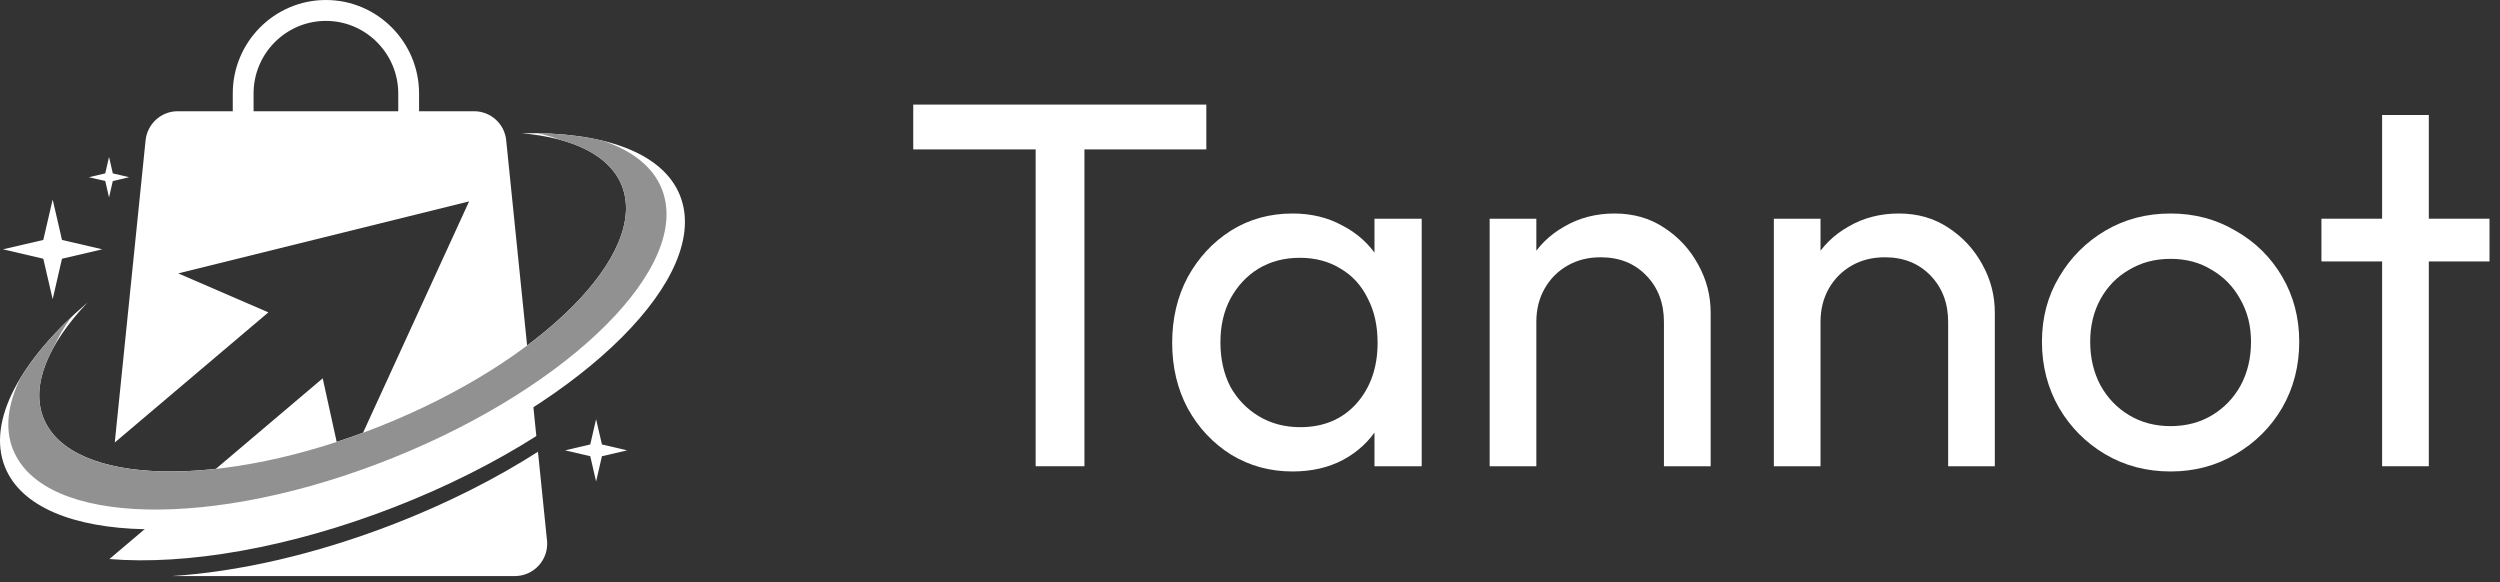 <svg width="219" height="51" viewBox="0 0 219 51" fill="none" xmlns="http://www.w3.org/2000/svg">
<rect x="0" y="0" width="219" height="51" fill="#333333" stroke="none"/>
<path fill-rule="evenodd" clip-rule="evenodd" d="M41.534 9.744C42.984 9.744 44.2 10.846 44.346 12.294L44.342 12.289L46.983 38.198C43.374 40.491 39.17 42.624 34.539 44.424C25.268 48.03 16.261 49.528 9.585 48.972L28.269 33.141L30.122 41.572L41.094 17.641L15.612 23.948L23.508 27.364L10.054 38.761L12.753 12.294C12.904 10.846 14.115 9.744 15.566 9.744H20.39V8.192C20.39 3.673 24.049 0 28.55 0C33.051 0 36.71 3.677 36.71 8.192V9.744H41.534ZM22.213 8.192V9.744H34.887V8.192C34.887 4.687 32.041 1.83 28.55 1.83C25.058 1.83 22.213 4.683 22.213 8.192ZM47.125 39.573L47.917 47.336H47.921C48.089 49.01 46.781 50.462 45.109 50.462H15.067C20.838 50.096 27.615 48.581 34.543 45.889C39.233 44.067 43.487 41.9 47.125 39.573Z" fill="white"/>
<path d="M59.569 17.128C58.06 13.342 52.8 11.511 45.704 11.676C50.185 12.063 53.408 13.594 54.468 16.257C56.853 22.24 47.448 31.647 33.458 37.268C19.468 42.889 6.194 42.599 3.809 36.616C2.669 33.759 4.224 30.12 7.682 26.485C1.785 31.547 -1.17 36.881 0.431 40.899C3.218 47.883 18.713 48.224 35.042 41.661C51.371 35.097 62.352 24.116 59.569 17.132V17.128Z" fill="white"/>
<path d="M1.144 39.384C3.822 46.094 18.713 46.422 34.405 40.116C50.097 33.809 60.65 23.257 57.972 16.547C57.201 14.611 55.403 13.21 52.867 12.348C51.178 11.931 49.242 11.704 47.113 11.675C47.85 11.835 48.533 12.037 49.158 12.281C51.819 13.021 53.705 14.346 54.468 16.261C56.853 22.244 47.448 31.651 33.458 37.272C19.468 42.893 6.194 42.602 3.809 36.62C3.08 34.794 3.457 32.648 4.723 30.393C5.088 29.547 5.591 28.685 6.223 27.805C4.358 29.572 2.862 31.356 1.806 33.09C0.683 35.37 0.398 37.528 1.14 39.388L1.144 39.384Z" fill="#919191"/>
<path d="M4.614 17.477L5.431 21.019L8.96 21.84L5.431 22.664L4.614 26.207L3.792 22.664L0.263 21.84L3.792 21.019L4.614 17.477Z" fill="white"/>
<path d="M9.551 13.749L9.882 15.188L11.316 15.525L9.882 15.857L9.551 17.296L9.22 15.857L7.787 15.525L9.22 15.188L9.551 13.749Z" fill="white"/>
<path d="M52.218 36.721L52.729 38.934L54.938 39.451L52.729 39.965L52.218 42.177L51.706 39.965L49.502 39.451L51.706 38.934L52.218 36.721Z" fill="white"/>
<path d="M90.724 40.843V10.075H94.996V40.843H90.724ZM80 13.088V9.162H105.674V13.088H80Z" fill="white"/>
<path d="M113.225 41.3C111.257 41.3 109.468 40.813 107.863 39.839C106.257 38.835 104.985 37.481 104.046 35.776C103.137 34.072 102.683 32.155 102.683 30.024C102.683 27.894 103.137 25.977 104.046 24.273C104.985 22.568 106.242 21.214 107.818 20.209C109.423 19.205 111.225 18.703 113.225 18.703C114.862 18.703 116.315 19.053 117.588 19.753C118.89 20.423 119.935 21.366 120.723 22.583C121.51 23.77 121.951 25.155 122.041 26.738V33.266C121.951 34.818 121.51 36.203 120.723 37.42C119.966 38.637 118.936 39.596 117.632 40.296C116.359 40.965 114.891 41.3 113.225 41.3ZM113.907 37.42C115.936 37.42 117.573 36.735 118.814 35.366C120.057 33.966 120.678 32.185 120.678 30.024C120.678 28.533 120.39 27.24 119.815 26.144C119.269 25.018 118.481 24.151 117.451 23.542C116.421 22.903 115.224 22.583 113.861 22.583C112.498 22.583 111.286 22.903 110.227 23.542C109.196 24.181 108.378 25.064 107.772 26.19C107.197 27.285 106.909 28.549 106.909 29.979C106.909 31.44 107.197 32.733 107.772 33.859C108.378 34.955 109.211 35.822 110.271 36.461C111.331 37.1 112.544 37.42 113.907 37.42ZM120.404 40.844V35L121.178 29.705L120.404 24.455V19.16H124.54V40.844H120.404Z" fill="white"/>
<path d="M145.761 40.844V28.198C145.761 26.555 145.247 25.201 144.217 24.136C143.187 23.07 141.855 22.538 140.218 22.538C139.127 22.538 138.158 22.781 137.311 23.268C136.462 23.755 135.796 24.425 135.312 25.277C134.825 26.129 134.583 27.103 134.583 28.198L132.902 27.24C132.902 25.596 133.266 24.136 133.993 22.857C134.72 21.579 135.735 20.575 137.037 19.844C138.341 19.084 139.81 18.703 141.444 18.703C143.081 18.703 144.52 19.114 145.761 19.936C147.034 20.757 148.034 21.838 148.761 23.177C149.488 24.485 149.853 25.886 149.853 27.377V40.844H145.761ZM130.494 40.844V19.16H134.583V40.844H130.494Z" fill="white"/>
<path d="M170.657 40.844V28.198C170.657 26.555 170.143 25.201 169.112 24.136C168.082 23.07 166.749 22.538 165.114 22.538C164.023 22.538 163.053 22.781 162.204 23.268C161.358 23.755 160.69 24.425 160.205 25.277C159.721 26.129 159.478 27.103 159.478 28.198L157.797 27.24C157.797 25.596 158.162 24.136 158.888 22.857C159.615 21.579 160.631 20.575 161.933 19.844C163.235 19.084 164.705 18.703 166.34 18.703C167.977 18.703 169.416 19.114 170.657 19.936C171.929 20.757 172.93 21.838 173.657 23.177C174.384 24.485 174.746 25.886 174.746 27.377V40.844H170.657ZM155.389 40.844V19.16H159.478V40.844H155.389Z" fill="white"/>
<path d="M190.144 41.3C188.025 41.3 186.116 40.798 184.42 39.794C182.722 38.789 181.374 37.435 180.375 35.731C179.375 33.996 178.875 32.063 178.875 29.933C178.875 27.833 179.375 25.946 180.375 24.273C181.374 22.568 182.722 21.214 184.42 20.209C186.116 19.205 188.025 18.703 190.144 18.703C192.234 18.703 194.128 19.205 195.824 20.209C197.552 21.183 198.915 22.523 199.915 24.227C200.914 25.931 201.413 27.833 201.413 29.933C201.413 32.063 200.914 33.996 199.915 35.731C198.915 37.435 197.552 38.789 195.824 39.794C194.128 40.798 192.234 41.3 190.144 41.3ZM190.144 37.329C191.507 37.329 192.721 37.009 193.781 36.37C194.84 35.731 195.674 34.863 196.279 33.768C196.886 32.642 197.189 31.363 197.189 29.933C197.189 28.533 196.871 27.285 196.235 26.19C195.628 25.094 194.796 24.242 193.734 23.633C192.704 22.994 191.507 22.675 190.144 22.675C188.781 22.675 187.57 22.994 186.51 23.633C185.448 24.242 184.616 25.094 184.009 26.19C183.405 27.285 183.101 28.533 183.101 29.933C183.101 31.363 183.405 32.642 184.009 33.768C184.616 34.863 185.448 35.731 186.51 36.37C187.57 37.009 188.781 37.329 190.144 37.329Z" fill="white"/>
<path d="M208.673 40.843V10.074H212.764V40.843H208.673ZM203.358 22.902V19.159H218.08V22.902H203.358Z" fill="white"/>
</svg>
